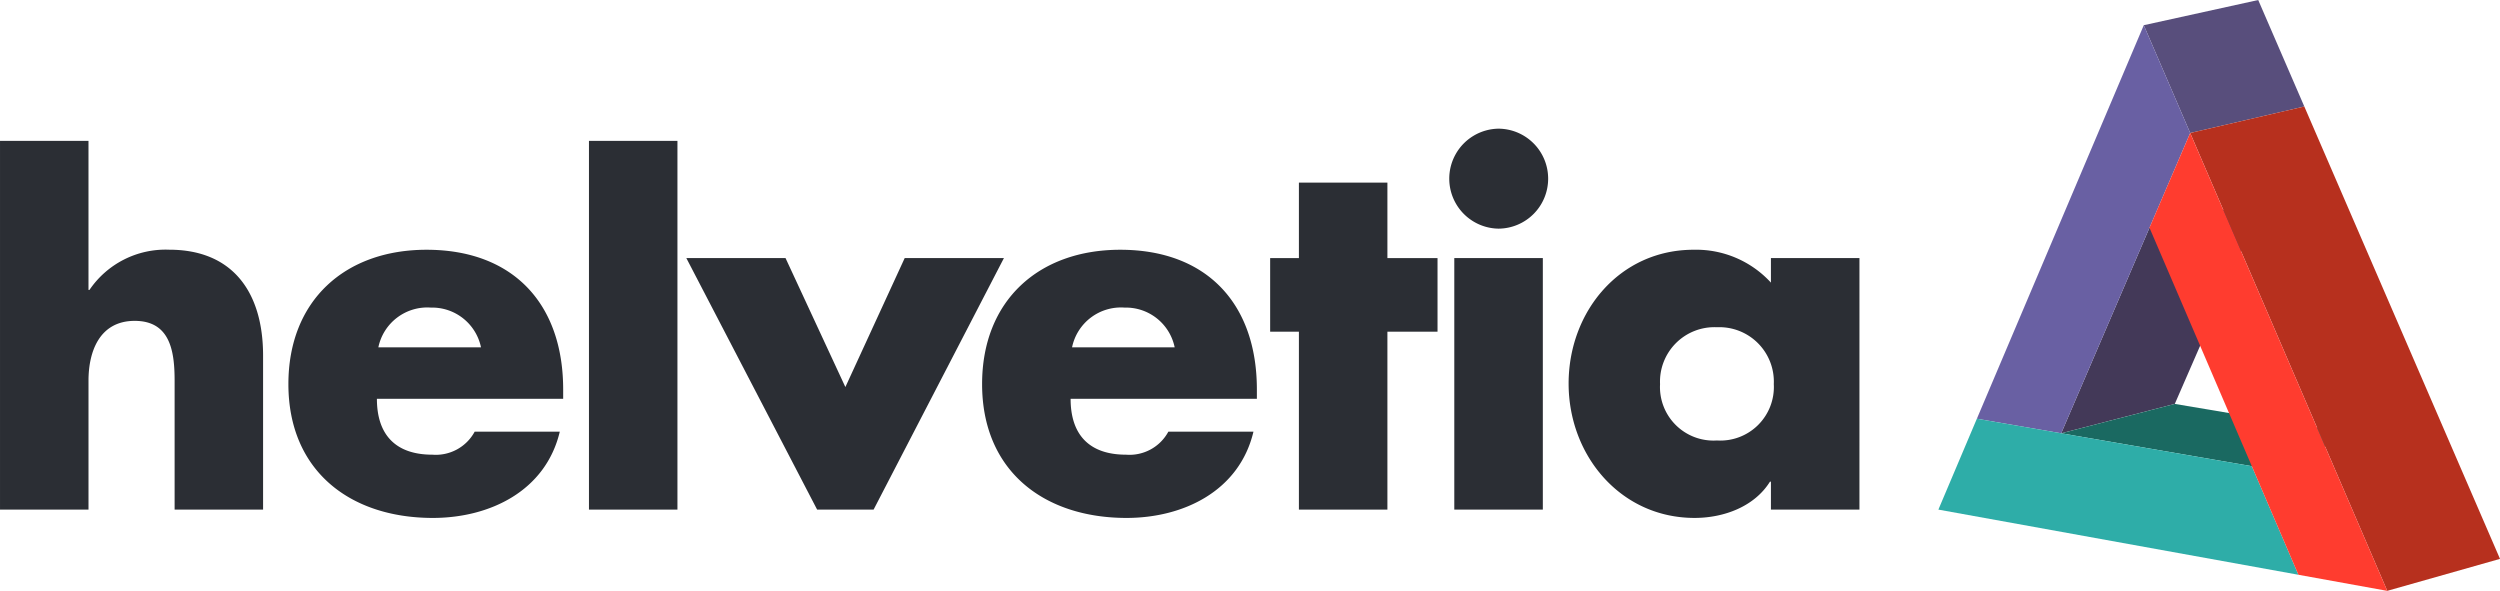 <svg xmlns="http://www.w3.org/2000/svg" xmlns:xlink="http://www.w3.org/1999/xlink" width="260.879" height="61.657" viewBox="0 0 260.879 61.657">
  <defs>
    <clipPath id="clip-path">
      <path id="Tracé_477" data-name="Tracé 477" d="M0,37.657H260.878V-24H0Z" transform="translate(0 24)" fill="none"/>
    </clipPath>
  </defs>
  <g id="Groupe_733" data-name="Groupe 733" transform="translate(0 24)">
    <g id="Groupe_735" data-name="Groupe 735" transform="translate(0 -24)" clip-path="url(#clip-path)">
      <g id="Groupe_733-2" data-name="Groupe 733" transform="translate(0.001 14.701)">
        <path id="Tracé_475" data-name="Tracé 475" d="M5.639,0V15.556h.1a9.6,9.6,0,0,1,8.326-4.2c6.592,0,9.793,4.4,9.793,11.052V38.477H14.626V25.022c0-3.07-.46-6.24-4.164-6.24-3.651,0-4.822,3.17-4.822,6.24V38.477H-3.594V0Z" transform="translate(3.594)" fill="#2b2e34"/>
      </g>
      <g id="Groupe_734" data-name="Groupe 734" transform="translate(30.095 26.063)">
        <path id="Tracé_476" data-name="Tracé 476" d="M17.512,9.5H-1.925c0,3.782,1.981,5.829,5.788,5.829a4.61,4.61,0,0,0,4.414-2.4h8.881c-1.472,6.189-7.309,9-13.246,9-8.627,0-15.073-4.909-15.073-13.965,0-8.748,5.934-14.019,14.412-14.019,9.033,0,14.261,5.629,14.261,14.582ZM8.937,4.126A5.208,5.208,0,0,0,3.709-.02,5.216,5.216,0,0,0-1.774,4.126Z" transform="translate(11.161 6.055)" fill="#2b2e34"/>
      </g>
    </g>
    <path id="Tracé_478" data-name="Tracé 478" d="M33.156,20.2H23.923V-18.278h9.233Z" transform="translate(37.536 8.978)" fill="#2b2e34"/>
    <g id="Groupe_736" data-name="Groupe 736" transform="translate(71.62 2.931)">
      <path id="Tracé_479" data-name="Tracé 479" d="M10.136,8.22,16.327-5.239H26.681l-13.6,26.248H7.189L-6.46-5.239H3.891Z" transform="translate(6.46 5.239)" fill="#2b2e34"/>
    </g>
    <g id="Groupe_738" data-name="Groupe 738" transform="translate(0 -24)" clip-path="url(#clip-path)">
      <g id="Groupe_737" data-name="Groupe 737" transform="translate(102.484 26.063)">
        <path id="Tracé_480" data-name="Tracé 480" d="M17.512,9.5H-1.925c0,3.782,1.978,5.829,5.785,5.829a4.608,4.608,0,0,0,4.414-2.4h8.881c-1.469,6.189-7.306,9-13.243,9-8.627,0-15.073-4.909-15.073-13.965,0-8.748,5.937-14.019,14.412-14.019,9.033,0,14.261,5.629,14.261,14.582ZM8.934,4.126A5.2,5.2,0,0,0,3.709-.02,5.214,5.214,0,0,0-1.774,4.126Z" transform="translate(11.161 6.055)" fill="#2b2e34"/>
      </g>
    </g>
    <g id="Groupe_739" data-name="Groupe 739" transform="translate(132.547 -4.944)">
      <path id="Tracé_482" data-name="Tracé 482" d="M7.47,20.84H-1.765V2.274h-3V-5.405h3v-7.877H7.47v7.877H12.7V2.274H7.47Z" transform="translate(4.761 13.282)" fill="#2b2e34"/>
    </g>
    <g id="Groupe_742" data-name="Groupe 742" transform="translate(0 -24)" clip-path="url(#clip-path)">
      <g id="Groupe_740" data-name="Groupe 740" transform="translate(151.201 13.429)">
        <path id="Tracé_483" data-name="Tracé 483" d="M6.322,3.187A5.212,5.212,0,0,1,1.148,8.4a5.217,5.217,0,0,1,0-10.433A5.214,5.214,0,0,1,6.322,3.187m-.555,34.53H-3.472V11.472H5.767Z" transform="translate(4.029 2.031)" fill="#2b2e34"/>
      </g>
      <g id="Groupe_741" data-name="Groupe 741" transform="translate(163.685 26.062)">
        <path id="Tracé_484" data-name="Tracé 484" d="M18.537,16.561H9.3V13.645H9.2c-1.626,2.61-4.822,3.784-7.866,3.784-7.715,0-13.146-6.5-13.146-14.017S-6.483-10.555,1.232-10.555A10.584,10.584,0,0,1,9.3-7.125V-9.684h9.238ZM-2.27,3.467A5.585,5.585,0,0,0,3.667,9.347,5.589,5.589,0,0,0,9.6,3.467,5.686,5.686,0,0,0,3.667-2.47,5.681,5.681,0,0,0-2.27,3.467" transform="translate(11.814 10.555)" fill="#2b2e34"/>
      </g>
    </g>
    <g id="Groupe_743" data-name="Groupe 743" transform="translate(215.089 -3.098)">
      <path id="Tracé_486" data-name="Tracé 486" d="M7.24,12.976-4.614,16.043,4.6-5.411l11.9-2.859Z" transform="translate(4.614 8.27)" fill="#433958"/>
    </g>
    <g id="Groupe_744" data-name="Groupe 744" transform="translate(223.706 -23.998)">
      <path id="Tracé_487" data-name="Tracé 487" d="M0,1.605,4.843,12.852l11.91-2.764L11.943-1.023Z" transform="translate(0 1.023)" fill="#584e7c"/>
    </g>
    <g id="Groupe_745" data-name="Groupe 745" transform="translate(206.289 -21.369)">
      <path id="Tracé_488" data-name="Tracé 488" d="M0,25.081,17.418-15.985,22.261-4.74,8.8,26.6Z" transform="translate(0 15.985)" fill="#6960a3"/>
    </g>
    <g id="Groupe_746" data-name="Groupe 746" transform="translate(215.088 18.149)">
      <path id="Tracé_489" data-name="Tracé 489" d="M0,1.873,11.854-1.194,31.712,2.148,19.895,5.306Z" transform="translate(0 1.194)" fill="#1a6961"/>
    </g>
    <g id="Groupe_747" data-name="Groupe 747" transform="translate(202.273 19.696)">
      <path id="Tracé_490" data-name="Tracé 490" d="M0,5.791l37.57,6.8L32.709,1.262,4.015-3.691Z" transform="translate(0 3.691)" fill="#2eada8"/>
    </g>
    <g id="Groupe_748" data-name="Groupe 748" transform="translate(228.55 -12.888)">
      <path id="Tracé_491" data-name="Tracé 491" d="M0,1.688,20.565,49.467l11.764-3.335L11.908-1.076Z" transform="translate(0 1.076)" fill="#b7301e"/>
    </g>
    <g id="Groupe_749" data-name="Groupe 749" transform="translate(224.3 -10.122)">
      <path id="Tracé_492" data-name="Tracé 492" d="M0,6.036,15.543,42.254l9.272,1.678L4.249-3.847Z" transform="translate(0 3.847)" fill="#ff3c2f"/>
    </g>
  </g>
</svg>
